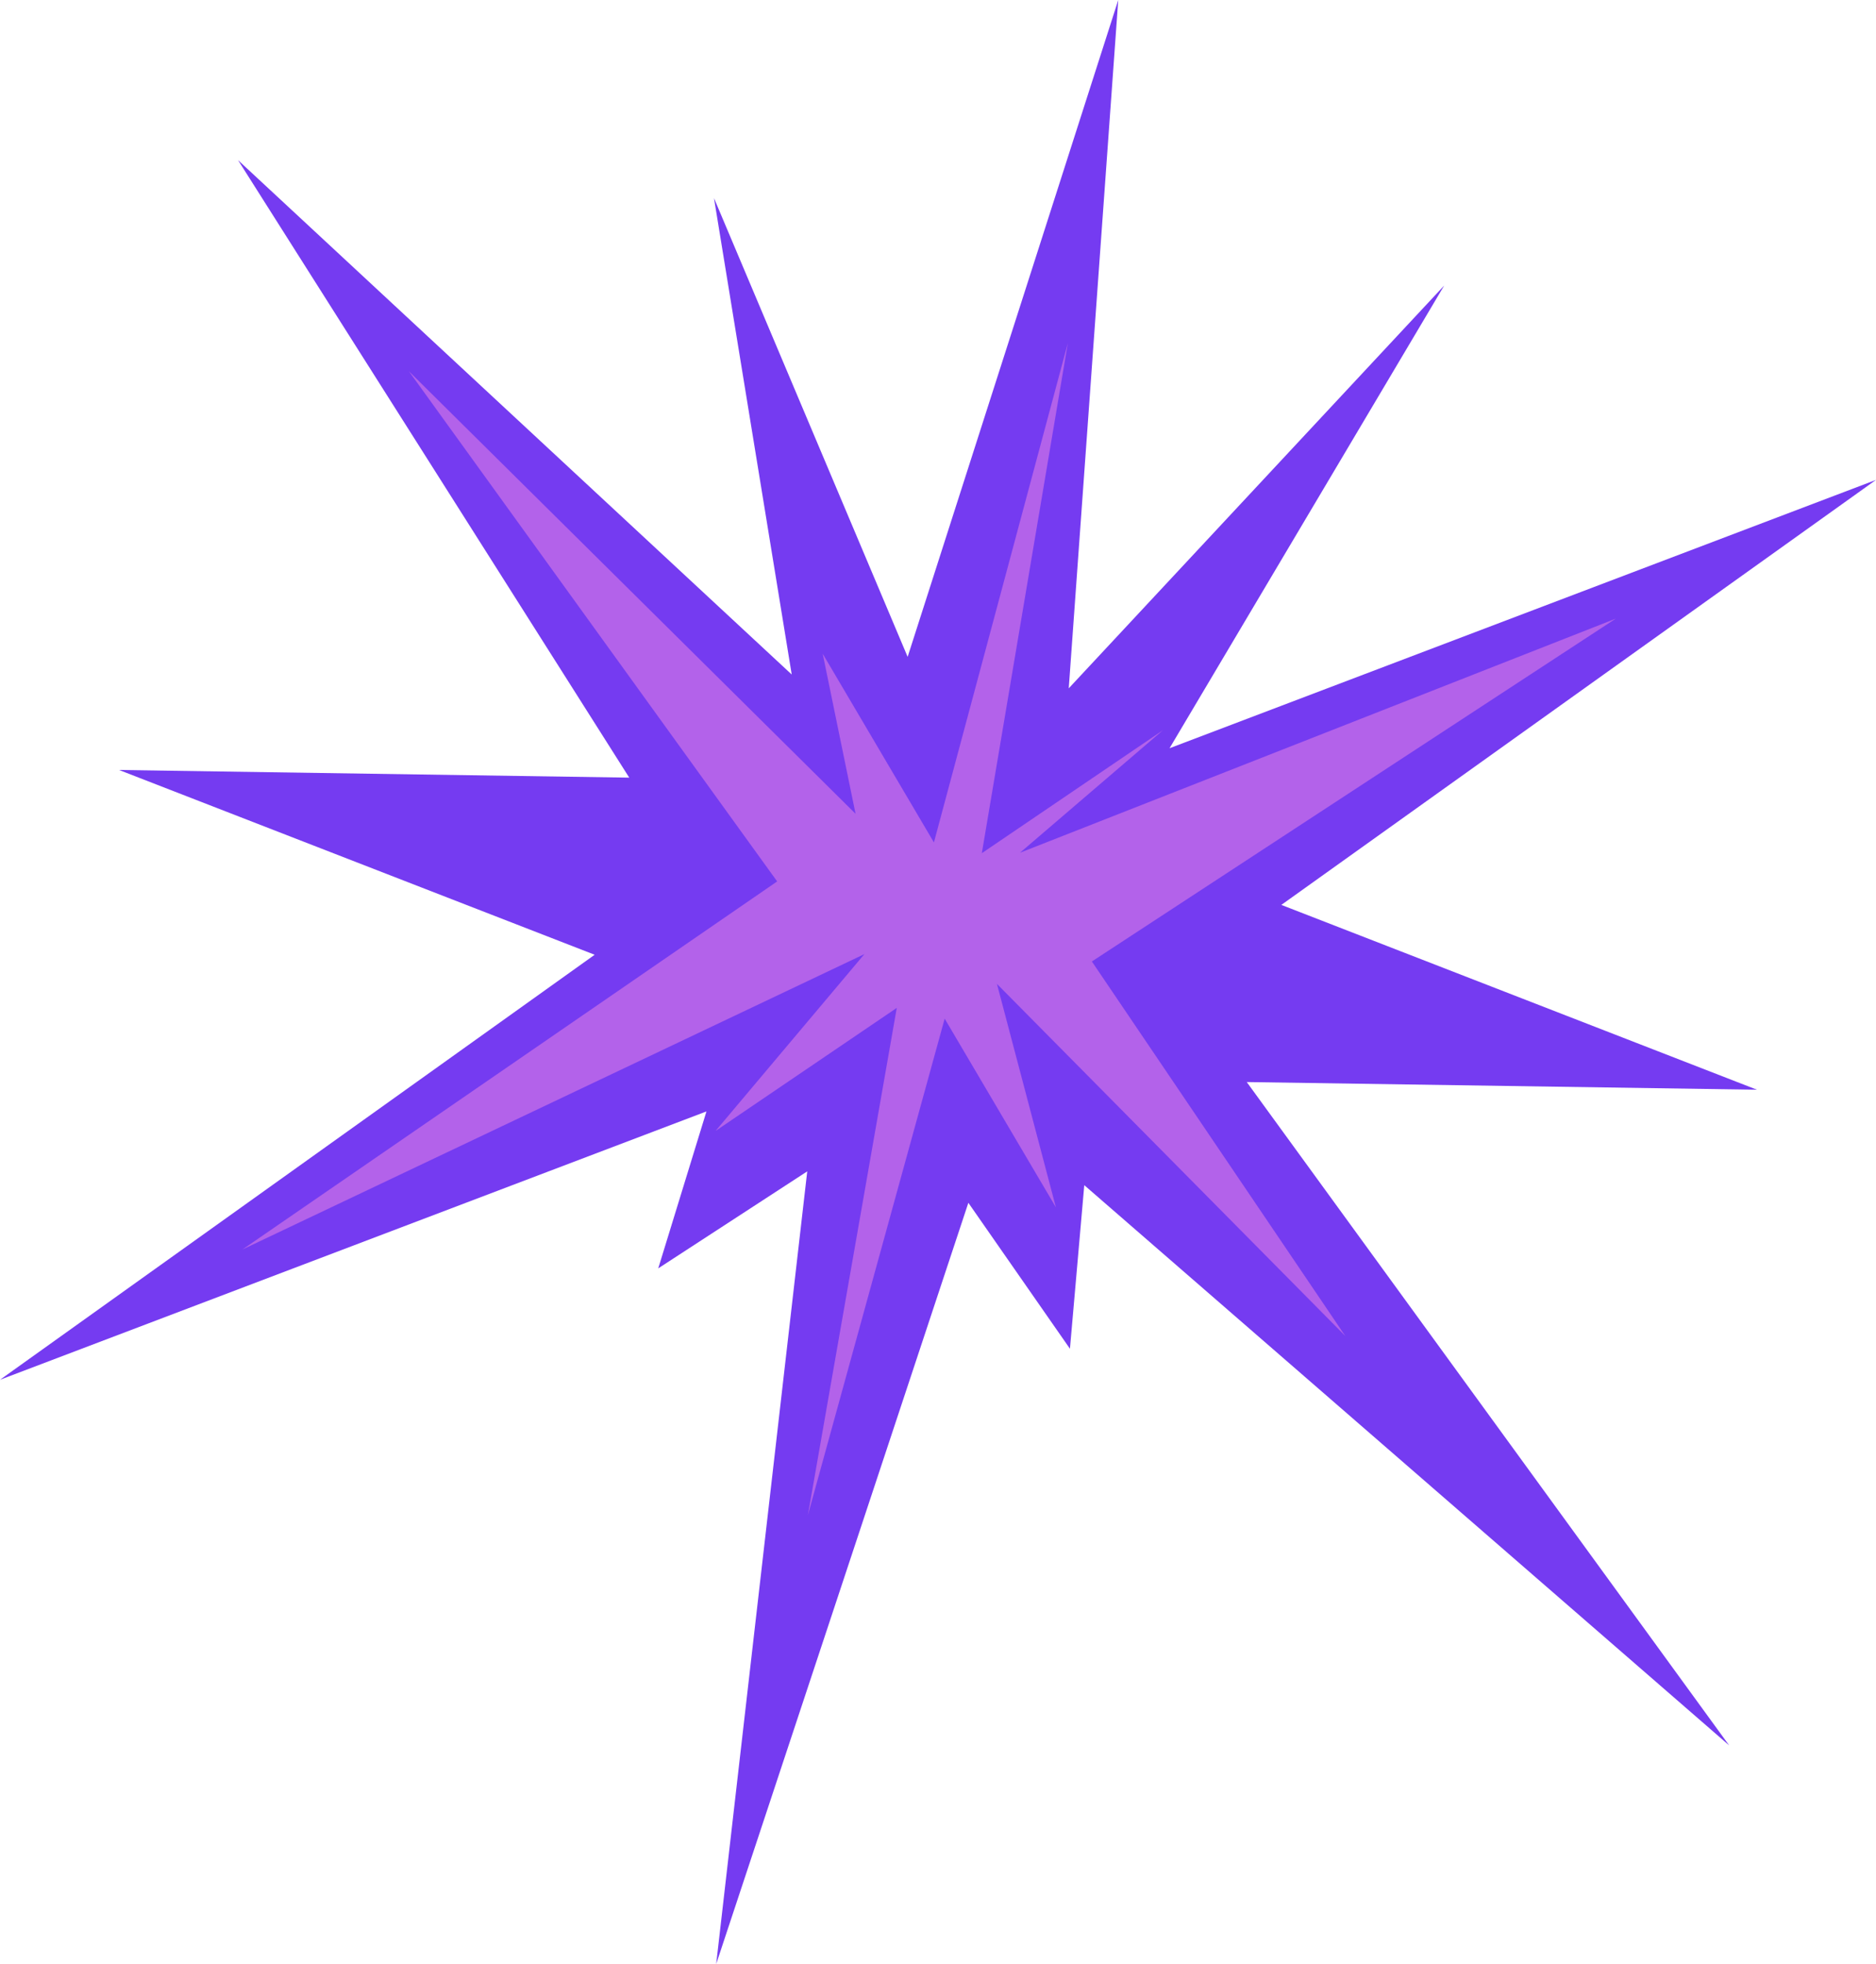 <?xml version="1.0" encoding="UTF-8"?>
<svg id="Capa_2" data-name="Capa 2" xmlns="http://www.w3.org/2000/svg" viewBox="0 0 650.41 680.87">
  <defs>
    <style>
      .cls-1 {
        fill: #753bf1;
      }

      .cls-1, .cls-2 {
        stroke-width: 0px;
      }

      .cls-2 {
        fill: #b362ea;
      }
    </style>
  </defs>
  <polygon class="cls-1" points="432.25 375.11 609.14 377.77 444.24 313.7 650.41 166.36 405.48 259.39 500.7 98.99 370.54 238.61 387.7 0 314.68 227.71 247.54 68.68 274.49 233.83 82.53 55.52 218.16 269.58 41.26 266.92 206.17 330.98 0 478.32 244.93 385.29 228.21 439.7 279.87 406.07 248.3 680.87 335.73 416.97 370.95 467.56 375.92 410.86 599.5 605.07 432.25 375.11"/>
  <polygon class="cls-2" points="378.55 333.31 560.2 214.45 353.62 295.62 403.22 253.12 340.4 295.77 370.23 118.9 323.79 292.04 285.23 226.63 296.62 282.11 141.76 128.69 269.44 305.56 84.04 433.16 299.68 330.76 248.09 392.05 310.91 349.4 280.08 525.3 327.52 353.13 366.08 418.54 345.64 341.08 466.41 463.14 378.55 333.31"/>
</svg>